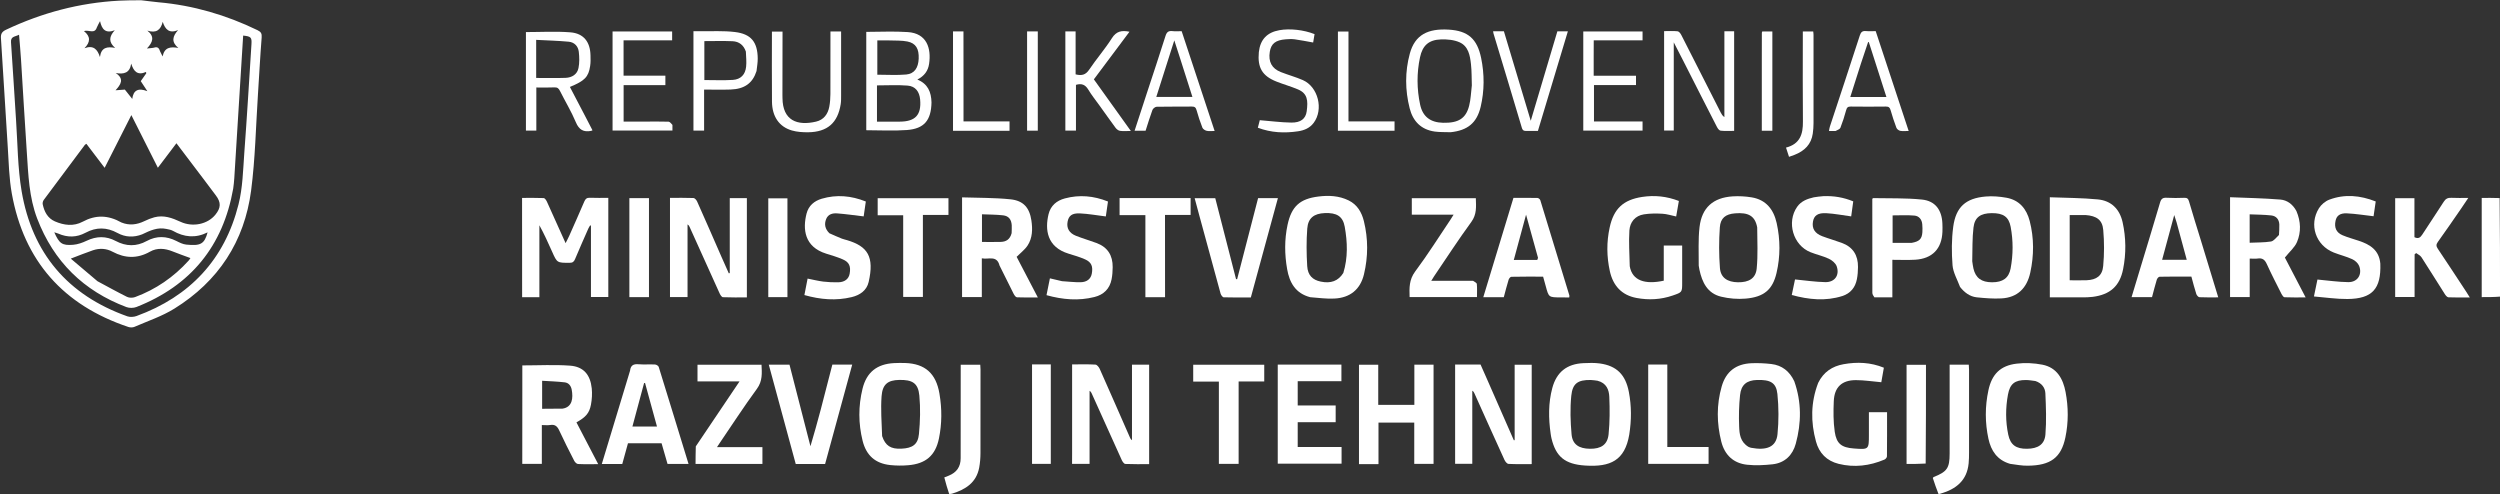 <svg width="779" height="154" xmlns="http://www.w3.org/2000/svg" xmlns:xlink="http://www.w3.org/1999/xlink" xml:space="preserve" overflow="hidden"><rect width="100%" height="100%" fill="#333333" stroke="none"/><g transform="translate(-311 -643)"><path d="M295.167 153.829C294.591 152.149 294.124 150.453 293.658 148.68 294.124 148.493 294.576 148.307 295.027 148.136 297.484 147.14 298.76 145.367 298.744 142.66 298.729 133.607 298.76 124.538 298.76 115.484 298.76 114.893 298.76 114.287 298.76 113.571 300.829 113.571 302.773 113.571 304.842 113.571 304.873 114.084 304.92 114.567 304.92 115.049 304.92 123.729 304.936 132.393 304.904 141.073 304.904 142.613 304.78 144.169 304.5 145.678 303.613 150.282 300.316 152.429 296.084 153.736 295.789 153.829 295.54 153.829 295.167 153.829Z" fill="#FFFFFF" transform="matrix(1.002 0 0 1 311 643.086)"/><path d="M602.824 153.829C602.156 152.164 601.611 150.5 601.067 148.867 601.191 148.711 601.238 148.587 601.331 148.556 605.5 146.891 606.293 145.787 606.293 141.26 606.309 132.642 606.293 124.04 606.293 115.422 606.293 114.831 606.293 114.224 606.293 113.54 608.316 113.54 610.229 113.54 612.251 113.54 612.282 114.069 612.329 114.598 612.329 115.142 612.329 123.76 612.329 132.362 612.329 140.98 612.329 142.084 612.313 143.189 612.204 144.293 611.691 149.613 608.347 152.32 603.447 153.736 603.229 153.829 603.089 153.829 602.824 153.829Z" fill="#FFFFFF" transform="matrix(1.002 0 0 1 311 643.086)"/><path d="M162.353 67.636C162.353 65.598 162.353 63.716 162.353 61.584 164.624 61.584 166.864 61.538 169.089 61.631 169.431 61.647 169.867 62.3 170.069 62.736 171.982 66.951 173.864 71.167 175.887 75.678 176.322 74.807 176.696 74.122 177.007 73.422 178.593 69.844 180.18 66.282 181.72 62.673 182.078 61.849 182.498 61.507 183.431 61.538 185.298 61.616 187.18 61.569 189.171 61.569 189.171 71.867 189.171 82.102 189.171 92.462 187.429 92.462 185.656 92.462 183.773 92.462 183.773 85.011 183.773 77.622 183.773 70.233 183.696 70.202 183.602 70.171 183.524 70.14 183.338 70.467 183.12 70.778 182.964 71.12 181.564 74.293 180.164 77.467 178.827 80.656 178.484 81.48 178.08 81.807 177.131 81.807 173.242 81.807 173.242 81.838 171.687 78.322 170.458 75.569 169.229 72.831 167.736 70.109 167.736 77.56 167.736 85.011 167.736 92.524 165.9 92.524 164.251 92.524 162.369 92.524 162.353 84.311 162.353 76.051 162.353 67.636Z" fill="#FFFFFF" transform="matrix(1.002 0 0 1 311 643.086)"/><path d="M224.358 79.94C225.151 81.729 225.898 83.409 226.644 85.089 226.738 85.058 226.847 85.027 226.94 84.996 226.94 77.249 226.94 69.502 226.94 61.662 228.744 61.662 230.44 61.662 232.26 61.662 232.26 71.851 232.26 82.102 232.26 92.587 229.818 92.587 227.313 92.633 224.809 92.524 224.436 92.509 223.984 91.778 223.767 91.296 220.64 84.42 217.56 77.544 214.464 70.653 214.34 70.373 214.2 70.093 213.811 69.844 213.811 77.342 213.811 84.856 213.811 92.478 211.913 92.478 210.171 92.478 208.351 92.478 208.351 82.227 208.351 71.976 208.351 61.569 210.84 61.569 213.251 61.522 215.662 61.616 216.067 61.631 216.596 62.253 216.798 62.72 219.333 68.413 221.822 74.107 224.358 79.94Z" fill="#FFFFFF" transform="matrix(1.002 0 0 1 311 643.086)"/><path d="M462.529 118.284C465.313 124.631 468.051 130.869 470.773 137.107 470.851 137.091 470.929 137.076 471.022 137.06 471.022 129.267 471.022 121.473 471.022 113.556 472.827 113.556 474.507 113.556 476.327 113.556 476.327 123.791 476.327 134.073 476.327 144.527 473.931 144.527 471.52 144.589 469.109 144.464 468.673 144.449 468.098 143.749 467.864 143.236 464.707 136.313 461.611 129.391 458.5 122.453 458.376 122.173 458.236 121.893 457.847 121.66 457.847 129.22 457.847 136.796 457.847 144.433 455.996 144.433 454.316 144.433 452.511 144.433 452.511 134.136 452.511 123.853 452.511 113.493 455.171 113.493 457.753 113.493 460.413 113.493 461.098 115.049 461.782 116.604 462.529 118.284Z" fill="#FFFFFF" transform="matrix(1.002 0 0 1 311 643.086)"/><path d="M333.402 141.229C333.402 131.911 333.402 122.764 333.402 113.462 335.938 113.462 338.302 113.384 340.667 113.524 341.133 113.556 341.74 114.302 341.989 114.862 345.147 121.956 348.242 129.08 351.369 136.204 351.493 136.5 351.633 136.796 352.022 137.076 352.022 129.251 352.022 121.427 352.022 113.54 353.92 113.54 355.6 113.54 357.358 113.54 357.358 123.869 357.358 134.12 357.358 144.542 354.884 144.542 352.411 144.589 349.953 144.48 349.564 144.464 349.067 143.764 348.849 143.282 345.707 136.36 342.611 129.422 339.484 122.484 339.36 122.204 339.204 121.924 338.831 121.691 338.831 129.251 338.831 136.827 338.831 144.464 336.98 144.464 335.3 144.464 333.387 144.464 333.402 143.438 333.402 142.411 333.402 141.229Z" fill="#FFFFFF" transform="matrix(1.002 0 0 1 311 643.086)"/><path d="M714.14 65.691C715.524 68.958 715.618 72.224 714.327 75.304 713.611 77.016 712.009 78.338 710.547 80.173 712.46 83.844 714.653 88.076 717.002 92.587 714.653 92.587 712.538 92.633 710.438 92.54 710.111 92.524 709.722 91.949 709.52 91.56 707.964 88.464 706.362 85.369 704.931 82.211 704.324 80.873 703.578 80.236 702.084 80.469 701.338 80.593 700.544 80.484 699.611 80.484 699.611 84.467 699.611 88.418 699.611 92.478 697.496 92.478 695.551 92.478 693.498 92.478 693.498 82.242 693.498 72.007 693.498 61.367 698.74 61.584 703.951 61.678 709.147 62.098 711.247 62.269 713.02 63.576 714.14 65.691ZM708.711 73.127C708.758 72.038 708.867 70.933 708.82 69.844 708.742 68.273 707.84 67.2 706.316 67.044 704.107 66.796 701.851 66.796 699.596 66.702 699.596 69.767 699.596 72.536 699.596 75.553 701.882 75.444 704.091 75.507 706.238 75.164 707.093 75.009 707.809 73.998 708.711 73.127Z" fill="#FFFFFF" transform="matrix(1.002 0 0 1 311 643.086)"/><path d="M310.831 82.647C309.976 79.333 307.393 80.858 305.324 80.407 305.324 84.482 305.324 88.418 305.324 92.478 303.193 92.478 301.233 92.478 299.18 92.478 299.18 82.211 299.18 71.976 299.18 61.413 304.251 61.584 309.276 61.507 314.238 62.02 318.267 62.44 320.149 64.633 320.74 68.6 321.144 71.307 321.098 74.076 319.542 76.44 318.702 77.716 317.38 78.696 316.151 79.94 318.22 83.907 320.429 88.122 322.747 92.602 320.413 92.602 318.329 92.649 316.26 92.556 315.887 92.54 315.451 91.933 315.233 91.498 313.771 88.589 312.34 85.664 310.831 82.647ZM314.596 72.567C314.611 71.742 314.673 70.902 314.627 70.078 314.502 68.289 313.678 67.216 311.951 67.013 309.789 66.764 307.58 66.78 305.371 66.687 305.371 69.751 305.371 72.536 305.371 75.304 307.393 75.304 309.322 75.351 311.236 75.289 312.869 75.242 314.082 74.527 314.596 72.567Z" fill="#FFFFFF" transform="matrix(1.002 0 0 1 311 643.086)"/><path d="M506.66 135.349C505.291 143.407 500.796 145.491 492.971 144.978 486.578 144.573 483.856 142.147 482.487 136.547 482.362 136.064 482.3 135.567 482.222 135.084 481.538 130.293 481.476 125.502 482.736 120.804 484.073 115.842 487.278 113.307 492.396 113.073 494.107 112.996 495.833 112.933 497.513 113.167 502.74 113.898 505.509 116.651 506.536 122.033 507.376 126.42 507.376 130.807 506.66 135.349ZM496.782 118.549C496.082 118.471 495.367 118.331 494.667 118.316 490.716 118.269 489.02 119.342 488.631 123.262 488.242 127.229 488.367 131.289 488.724 135.256 489.004 138.398 491.011 139.704 494.418 139.751 497.887 139.798 499.909 138.491 500.236 135.224 500.624 131.351 500.624 127.431 500.453 123.542 500.36 121.411 499.613 119.264 496.782 118.549Z" fill="#FFFFFF" transform="matrix(1.002 0 0 1 311 643.086)"/><path d="M292.149 122.578C292.958 127.338 292.927 131.958 291.993 136.531 290.904 141.851 287.902 144.433 282.396 144.884 280.544 145.04 278.647 145.024 276.796 144.822 272.238 144.324 269.407 141.867 268.256 137.278 266.918 131.896 266.902 126.451 268.224 121.053 269.484 115.904 272.72 113.338 278.009 113.058 279.16 112.996 280.327 112.996 281.478 113.027 287.669 113.229 291.091 116.262 292.149 122.578ZM274.322 135.8C275.333 138.802 276.998 139.891 280.342 139.72 283.749 139.564 285.46 138.429 285.771 135.162 286.16 131.18 286.269 127.12 285.896 123.153 285.522 119.28 283.718 118.207 279.596 118.3 276.111 118.378 274.431 119.638 274.151 123.371 273.856 127.416 274.167 131.491 274.322 135.8Z" fill="#FFFFFF" transform="matrix(1.002 0 0 1 311 643.086)"/><path d="M609.529 89.32C608.673 87.018 607.382 84.84 607.196 82.584 606.884 78.602 606.884 74.511 607.413 70.56 608.238 64.4 611.318 61.678 617.493 61.149 619.609 60.962 621.818 61.149 623.918 61.522 627.947 62.238 630.218 64.976 631.198 68.802 632.567 74.138 632.536 79.52 631.369 84.871 630.327 89.647 627.433 92.633 622.393 92.898 619.827 93.038 617.244 92.82 614.678 92.556 612.562 92.307 610.913 91.078 609.529 89.32ZM613.324 81.309C613.449 82.071 613.511 82.849 613.698 83.596 614.382 86.536 616.202 87.873 619.5 87.873 622.813 87.873 624.68 86.582 625.256 83.58 626.064 79.271 626.08 74.9 625.271 70.591 624.68 67.449 622.938 66.298 619.391 66.329 615.922 66.36 614.087 67.589 613.713 70.809 613.309 74.153 613.418 77.591 613.324 81.309Z" fill="#FFFFFF" transform="matrix(1.002 0 0 1 311 643.086)"/><path d="M528.267 82.693C528.298 78.587 528.064 74.589 528.516 70.684 529.216 64.618 532.747 61.491 538.813 61.102 540.773 60.978 542.796 61.087 544.74 61.413 549.22 62.16 551.569 65.209 552.502 69.409 553.653 74.589 553.669 79.831 552.456 84.996 551.242 90.16 548.567 92.462 542.889 92.96 540.353 93.178 537.678 92.96 535.204 92.353 530.973 91.327 529.324 87.889 528.484 83.953 528.407 83.611 528.36 83.222 528.267 82.693ZM546.451 70.778C545.782 67.169 543.698 66.049 539.56 66.391 536.62 66.624 535.033 67.853 534.831 70.762 534.536 74.962 534.536 79.24 534.862 83.44 535.096 86.458 537.211 87.827 540.462 87.873 543.869 87.92 546 86.66 546.296 83.564 546.7 79.411 546.482 75.211 546.451 70.778Z" fill="#FFFFFF" transform="matrix(1.002 0 0 1 311 643.086)"/><path d="M162.431 120.011C162.431 117.756 162.431 115.687 162.431 113.773 167.487 113.773 172.402 113.493 177.271 113.851 181.456 114.162 183.571 116.651 184.022 120.929 184.193 122.609 184.084 124.367 183.773 126.016 183.26 128.691 182.14 129.904 179.262 131.522 181.487 135.784 183.711 140.062 186.029 144.542 183.789 144.542 181.767 144.604 179.744 144.496 179.324 144.48 178.764 143.904 178.547 143.453 176.96 140.358 175.389 137.262 173.942 134.12 173.336 132.782 172.62 132.082 171.08 132.347 170.287 132.471 169.462 132.362 168.498 132.362 168.498 136.484 168.498 140.436 168.498 144.464 166.444 144.464 164.531 144.464 162.416 144.464 162.431 136.376 162.431 128.271 162.431 120.011ZM174.938 127.244C178.049 126.778 178.251 123.869 177.8 121.396 177.567 120.104 176.836 119.187 175.576 119.047 173.258 118.782 170.909 118.704 168.591 118.564 168.591 121.707 168.591 124.491 168.591 127.291 170.691 127.291 172.667 127.291 174.938 127.244Z" fill="#FFFFFF" transform="matrix(1.002 0 0 1 311 643.086)"/><path d="M407.447 92.524C402.842 91.327 400.991 87.92 400.276 83.798 399.467 79.209 399.42 74.558 400.4 69.969 401.629 64.244 404.211 61.864 410.013 61.149 413.218 60.744 416.422 60.9 419.393 62.362 422.069 63.669 423.453 66.049 424.138 68.818 425.491 74.324 425.476 79.878 424.169 85.369 423.033 90.144 419.813 92.711 414.96 92.944 412.518 93.084 410.044 92.711 407.447 92.524ZM417.744 84.964C419.207 80.204 419.036 75.351 418.18 70.56 417.589 67.278 415.66 66.158 411.958 66.313 408.644 66.453 406.778 67.838 406.529 71.136 406.233 75.024 406.28 78.944 406.513 82.833 406.684 85.711 408.209 87.142 410.698 87.656 413.84 88.324 416.158 87.5 417.744 84.964Z" fill="#FFFFFF" transform="matrix(1.002 0 0 1 311 643.086)"/><path d="M625.1 144.449C621.071 143.282 619.173 140.358 618.364 136.656 617.276 131.631 617.276 126.56 618.349 121.536 619.422 116.511 622.082 113.836 627.122 113.229 629.751 112.902 632.551 113.042 635.164 113.556 639.644 114.442 641.573 117.942 642.351 122.08 643.238 126.778 643.269 131.538 642.289 136.22 640.982 142.504 637.684 144.962 630.638 145.024 628.833 145.071 627.029 144.698 625.1 144.449ZM632.971 118.642C631.991 118.533 631.011 118.331 630.031 118.331 626.593 118.316 625.053 119.482 624.431 122.873 623.669 127.027 623.653 131.227 624.524 135.364 625.193 138.538 626.951 139.798 630.358 139.751 633.749 139.72 635.833 138.413 636.082 135.287 636.424 131.04 636.253 126.731 636.067 122.453 635.973 120.773 635.009 119.327 632.971 118.642Z" fill="#FFFFFF" transform="matrix(1.002 0 0 1 311 643.086)"/><path d="M557.978 118.704C560.28 125.222 560.202 131.724 558.444 138.18 557.48 141.727 555.038 144.169 551.227 144.589 548.613 144.869 545.938 145.009 543.34 144.729 539.047 144.278 536.324 141.664 535.282 137.511 533.851 131.802 533.773 126.031 535.407 120.338 536.744 115.656 539.871 113.291 544.724 113.089 546.747 113.011 548.8 113.104 550.822 113.338 554.151 113.727 556.5 115.578 557.978 118.704ZM543.744 139.16C544.009 139.253 544.258 139.393 544.522 139.44 549.391 140.358 552.378 139.222 552.767 135.178 553.171 131.04 553.156 126.809 552.736 122.687 552.362 119.14 550.527 118.191 546.389 118.316 543.2 118.409 541.442 119.793 541.116 123.044 540.789 126.264 540.696 129.547 540.836 132.782 540.913 135.1 541.147 137.589 543.744 139.16Z" fill="#FFFFFF" transform="matrix(1.002 0 0 1 311 643.086)"/><path d="M637.451 84.202C637.451 76.596 637.451 69.16 637.451 61.382 642.538 61.584 647.484 61.569 652.4 62.051 656.553 62.456 659.167 65.053 660.084 69.16 661.158 74.013 661.204 78.929 660.24 83.782 659.198 89.071 656.18 91.731 650.767 92.416 649.678 92.556 648.558 92.571 647.453 92.571 644.156 92.587 640.858 92.571 637.451 92.571 637.451 89.756 637.451 87.064 637.451 84.202ZM648.558 66.92C646.924 66.92 645.276 66.92 643.627 66.92 643.627 73.78 643.627 80.5 643.627 87.251 645.478 87.251 647.189 87.298 648.884 87.236 651.98 87.111 653.784 85.851 654.049 82.771 654.391 79.069 654.391 75.304 654.064 71.602 653.8 68.444 652.042 67.184 648.558 66.92Z" fill="#FFFFFF" transform="matrix(1.002 0 0 1 311 643.086)"/><path d="M426.627 144.542C425.211 144.542 423.951 144.542 422.613 144.542 422.613 134.167 422.613 123.916 422.613 113.556 424.573 113.556 426.487 113.556 428.602 113.556 428.602 117.693 428.602 121.862 428.602 126.062 432.429 126.062 436.053 126.062 439.833 126.062 439.833 121.847 439.833 117.724 439.833 113.54 441.918 113.54 443.816 113.54 445.807 113.54 445.807 123.853 445.807 134.104 445.807 144.449 443.831 144.449 441.887 144.449 439.802 144.449 439.802 140.156 439.802 135.924 439.802 131.6 436.053 131.6 432.429 131.6 428.68 131.6 428.68 135.878 428.68 140.109 428.68 144.527 427.964 144.542 427.373 144.542 426.627 144.542Z" fill="#FFFFFF" transform="matrix(1.002 0 0 1 311 643.086)"/><path d="M750.882 81.9C750.882 85.478 750.882 88.9 750.882 92.462 748.876 92.462 746.916 92.462 744.847 92.462 744.847 82.258 744.847 72.022 744.847 61.678 746.776 61.678 748.736 61.678 750.836 61.678 750.836 65.738 750.836 69.798 750.836 73.827 752.033 74.402 752.656 73.951 753.247 73.049 755.456 69.611 757.758 66.236 759.936 62.798 760.542 61.833 761.227 61.491 762.347 61.553 763.996 61.647 765.644 61.584 767.589 61.584 766.764 62.813 766.096 63.84 765.396 64.851 762.984 68.351 760.589 71.851 758.116 75.304 757.524 76.129 757.587 76.642 758.131 77.467 761.118 81.9 764.027 86.396 766.967 90.86 767.293 91.358 767.589 91.871 768.056 92.602 765.691 92.602 763.544 92.649 761.413 92.556 761.009 92.54 760.542 91.964 760.278 91.544 757.851 87.733 755.487 83.876 753.029 80.08 752.671 79.52 751.94 79.193 751.38 78.773 751.224 78.898 751.053 79.022 750.898 79.147 750.882 80.002 750.882 80.873 750.882 81.9Z" fill="#FFFFFF" transform="matrix(1.002 0 0 1 311 643.086)"/><path d="M195.938 115.407C196.124 113.68 197.073 113.291 198.567 113.416 200.262 113.556 201.989 113.4 203.7 113.493 204.104 113.509 204.742 113.898 204.851 114.256 207.962 124.289 211.011 134.338 214.122 144.48 211.898 144.48 209.813 144.48 207.589 144.48 206.982 142.38 206.36 140.233 205.738 138.04 202.269 138.04 198.862 138.04 195.284 138.04 194.709 140.156 194.118 142.302 193.511 144.496 191.427 144.496 189.389 144.496 187.149 144.496 190.089 134.773 192.998 125.16 195.938 115.407ZM202.984 127.991C202.191 125.067 201.398 122.142 200.589 119.233 200.496 119.249 200.387 119.28 200.293 119.296 199.096 123.791 197.882 128.271 196.669 132.813 199.298 132.813 201.724 132.813 204.307 132.813 203.887 131.196 203.482 129.718 202.984 127.991Z" fill="#FFFFFF" transform="matrix(1.002 0 0 1 311 643.086)"/><path d="M684.413 74.776C686.233 80.733 687.991 86.551 689.827 92.571 687.711 92.571 685.844 92.618 683.978 92.524 683.62 92.509 683.138 91.933 682.998 91.513 682.438 89.787 682.002 88.029 681.473 86.1 678.191 86.1 674.878 86.069 671.58 86.147 671.269 86.147 670.818 86.707 670.709 87.08 670.164 88.853 669.729 90.658 669.231 92.509 667.116 92.509 665.093 92.509 662.869 92.509 663.724 89.709 664.533 87.033 665.327 84.358 667.473 77.249 669.651 70.14 671.736 63.016 672.078 61.833 672.607 61.476 673.789 61.538 675.609 61.647 677.429 61.616 679.249 61.553 680.12 61.522 680.478 61.787 680.727 62.642 681.893 66.671 683.138 70.653 684.413 74.776ZM676.884 69.253C676.682 68.6 676.464 67.947 676.138 66.92 674.816 71.804 673.602 76.284 672.373 80.858 674.971 80.858 677.429 80.858 680.027 80.858 678.984 77.016 677.958 73.267 676.884 69.253Z" fill="#FFFFFF" transform="matrix(1.002 0 0 1 311 643.086)"/><path d="M485.349 92.587C481.631 92.571 481.631 92.571 480.713 89.149 480.464 88.2 480.184 87.251 479.873 86.116 476.591 86.116 473.293 86.084 469.996 86.162 469.7 86.162 469.249 86.707 469.14 87.096 468.596 88.869 468.144 90.673 467.647 92.524 465.562 92.524 463.524 92.524 461.269 92.524 464.411 82.164 467.507 71.929 470.649 61.569 473.169 61.569 475.642 61.538 478.116 61.6 478.427 61.6 478.909 61.989 479.002 62.3 482.036 72.178 485.038 82.087 488.04 91.98 488.087 92.12 488.024 92.291 487.993 92.602 487.138 92.602 486.329 92.602 485.349 92.587ZM478.287 80.236C477.089 75.911 475.891 71.571 474.569 66.811 473.231 71.773 472.018 76.269 470.758 80.92 473.247 80.92 475.596 80.92 477.96 80.904 478.084 80.904 478.224 80.656 478.287 80.236Z" fill="#FFFFFF" transform="matrix(1.002 0 0 1 311 643.086)"/><path d="M397.351 139.238C397.351 130.589 397.351 122.096 397.351 113.524 404.024 113.524 410.527 113.524 417.153 113.524 417.153 115.189 417.153 116.869 417.153 118.704 412.658 118.704 408.162 118.704 403.558 118.704 403.558 121.256 403.558 123.667 403.558 126.249 407.416 126.249 411.351 126.249 415.364 126.249 415.364 128.069 415.364 129.702 415.364 131.476 411.444 131.476 407.556 131.476 403.558 131.476 403.558 134.073 403.558 136.531 403.558 139.191 408.038 139.191 412.58 139.191 417.2 139.191 417.2 141.027 417.2 142.66 417.2 144.402 410.636 144.402 404.102 144.402 397.351 144.402 397.351 142.784 397.351 141.104 397.351 139.238Z" fill="#FFFFFF" transform="matrix(1.002 0 0 1 311 643.086)"/><path d="M582.898 92.571C582.571 92.104 582.276 91.653 582.26 91.187 582.229 81.418 582.244 71.633 582.244 61.88 582.338 61.787 582.431 61.647 582.509 61.647 587.58 61.756 592.667 61.584 597.691 62.098 601.813 62.518 603.851 65.333 604.038 69.502 604.084 70.389 604.084 71.276 604.053 72.147 603.851 77.436 600.911 80.516 595.591 80.842 593.289 80.982 590.956 80.873 588.482 80.873 588.482 84.856 588.482 88.62 588.482 92.571 586.569 92.571 584.811 92.571 582.898 92.571ZM594.44 75.6C596.867 75.164 597.66 74.418 597.816 72.302 597.878 71.478 597.847 70.653 597.784 69.829 597.676 68.32 596.773 67.216 595.358 67.091 593.087 66.889 590.8 67.029 588.56 67.029 588.56 69.953 588.56 72.784 588.56 75.6 590.504 75.616 592.309 75.616 594.44 75.6Z" fill="#FFFFFF" transform="matrix(1.002 0 0 1 311 643.086)"/><path d="M565.413 119.218C567.078 115.827 569.8 114.022 573.316 113.4 577.547 112.638 581.731 112.809 585.838 114.489 585.542 116.153 585.278 117.709 585.044 119.016 582.338 118.782 579.724 118.362 577.127 118.362 572.771 118.362 570.453 120.556 570.267 124.911 570.127 128.084 570.111 131.32 570.562 134.447 571.107 138.211 572.709 139.362 576.458 139.658 581.187 140.016 581.187 140.016 581.187 135.333 581.187 133.031 581.187 130.729 581.187 128.349 583.116 128.349 584.904 128.349 586.833 128.349 586.833 132.984 586.849 137.542 586.802 142.116 586.802 142.473 586.367 142.987 586.009 143.127 581.42 145.071 576.66 145.662 571.776 144.449 568.073 143.531 565.693 141.089 564.729 137.48 563.064 131.413 563.08 125.316 565.413 119.218Z" fill="#FFFFFF" transform="matrix(1.002 0 0 1 311 643.086)"/><path d="M506.816 82.864C507.593 87.391 511.591 88.636 517.393 87.376 517.393 83.782 517.393 80.158 517.393 76.424 519.322 76.424 521.111 76.424 523.118 76.424 523.118 78.633 523.118 80.811 523.118 83.004 523.118 84.653 523.118 86.318 523.118 87.967 523.118 91 523.118 90.984 520.178 91.996 516.491 93.271 512.727 93.473 508.916 92.758 504.264 91.887 501.62 88.9 500.624 84.404 499.629 79.878 499.582 75.32 500.578 70.778 501.838 64.929 504.84 62.16 510.704 61.273 514.593 60.682 518.358 61.087 522.091 62.533 521.796 64.182 521.531 65.738 521.251 67.371 519.758 67.06 518.389 66.593 516.989 66.516 515.076 66.407 513.116 66.407 511.233 66.702 508.48 67.122 506.893 69.129 506.707 71.711 506.473 75.367 506.738 79.053 506.816 82.864Z" fill="#FFFFFF" transform="matrix(1.002 0 0 1 311 643.086)"/><path d="M252.031 138.958C253.151 135.193 254.224 131.336 255.251 127.462 256.464 122.842 257.647 118.207 258.844 113.524 260.898 113.524 262.842 113.524 265.02 113.524 262.189 123.931 259.389 134.213 256.589 144.496 253.524 144.496 250.538 144.496 247.458 144.496 244.673 134.198 241.889 123.931 239.073 113.54 241.267 113.54 243.289 113.54 245.513 113.54 247.644 121.94 249.807 130.402 252.031 138.958Z" fill="#FFFFFF" transform="matrix(1.002 0 0 1 311 643.086)"/><path d="M372.944 67.013C372.462 65.193 371.996 63.498 371.513 61.678 373.66 61.678 375.682 61.678 377.922 61.678 380.053 70.016 382.216 78.447 384.378 86.878 384.487 86.893 384.611 86.909 384.72 86.924 386.898 78.509 389.06 70.109 391.238 61.662 393.291 61.662 395.251 61.662 397.398 61.662 394.582 72.007 391.798 82.227 388.982 92.602 386.151 92.602 383.336 92.649 380.536 92.556 380.193 92.54 379.696 91.84 379.571 91.373 377.347 83.284 375.169 75.211 372.944 67.013Z" fill="#FFFFFF" transform="matrix(1.002 0 0 1 311 643.086)"/><path d="M566.984 61.04C570.267 60.9 573.269 61.413 576.318 62.658 576.1 64.291 575.867 65.909 575.68 67.34 573.004 66.982 570.484 66.484 567.933 66.344 565.273 66.204 564.122 67.091 563.796 68.942 563.422 71.089 564.324 72.613 566.673 73.516 568.68 74.278 570.749 74.853 572.756 75.6 576.24 76.876 577.842 79.489 577.796 83.129 577.78 84.389 577.702 85.68 577.453 86.909 576.956 89.491 575.447 91.342 572.942 92.151 567.716 93.816 562.52 93.287 557.2 91.84 557.573 90.051 557.916 88.402 558.211 86.987 561.447 87.298 564.527 87.764 567.622 87.827 570.547 87.889 572.133 85.696 571.184 82.927 570.858 81.947 569.738 81.013 568.742 80.547 566.922 79.676 564.884 79.256 563.002 78.493 557.604 76.316 555.536 69.16 558.864 64.369 560.124 62.564 562.038 61.864 564.044 61.398 564.947 61.211 565.896 61.164 566.984 61.04Z" fill="#FFFFFF" transform="matrix(1.002 0 0 1 311 643.086)"/><path d="M740.227 82.056C740.507 89.942 737.722 93.022 729.991 93.084 726.616 93.116 723.224 92.587 719.584 92.291 720.036 90.098 720.378 88.402 720.673 87.018 723.987 87.313 727.144 87.796 730.287 87.827 733.149 87.858 734.689 85.431 733.631 82.756 733.289 81.9 732.356 81.06 731.484 80.671 729.649 79.831 727.642 79.349 725.744 78.602 720.144 76.378 717.951 69.938 721.14 64.804 721.84 63.669 723.116 62.596 724.36 62.129 729.167 60.324 733.958 60.776 738.796 62.689 738.547 64.384 738.313 66.002 738.127 67.293 735.233 66.967 732.527 66.516 729.804 66.391 727.658 66.298 726.631 67.153 726.304 68.709 725.853 70.793 726.507 72.364 728.451 73.204 730.116 73.92 731.889 74.371 733.6 74.962 737.038 76.113 739.853 77.84 740.227 82.056Z" fill="#FFFFFF" transform="matrix(1.002 0 0 1 311 643.086)"/><path d="M330.26 87.531C332.267 87.656 334.149 87.889 336.016 87.858 338.022 87.827 339.204 86.816 339.516 85.229 339.951 82.958 339.438 81.62 337.447 80.733 335.798 80.002 334.04 79.489 332.313 78.96 325.547 76.891 324.924 71.462 326.076 66.656 326.729 63.98 328.596 62.424 331.147 61.74 335.658 60.527 340.091 60.916 344.556 62.704 344.322 64.353 344.089 65.971 343.887 67.356 341.102 67.013 338.458 66.531 335.813 66.407 333.356 66.298 332.344 67.153 332.002 68.973 331.613 70.98 332.469 72.536 334.6 73.391 336.7 74.216 338.862 74.853 340.978 75.631 344.462 76.922 346.064 79.52 346.018 83.176 346.002 84.436 345.924 85.727 345.676 86.956 345.1 89.896 343.218 91.747 340.356 92.462 335.424 93.707 330.509 93.302 325.438 91.887 325.796 90.129 326.138 88.433 326.496 86.644 327.802 86.94 328.953 87.22 330.26 87.531Z" fill="#FFFFFF" transform="matrix(1.002 0 0 1 311 643.086)"/><path d="M257.927 72.598C259.28 73.204 260.54 73.764 261.816 74.278 262.329 74.48 262.873 74.573 263.402 74.744 269.858 76.673 271.927 79.893 270.138 87.764 269.531 90.424 267.431 91.871 264.864 92.493 259.98 93.676 255.142 93.271 250.149 91.856 250.476 90.16 250.802 88.511 251.144 86.722 252.809 87.049 254.38 87.453 255.982 87.656 257.569 87.842 259.171 87.92 260.758 87.873 262.749 87.811 263.947 86.784 264.227 85.198 264.631 82.896 264.102 81.604 262.08 80.733 260.431 80.018 258.673 79.489 256.947 78.96 250.087 76.829 249.604 71.26 250.818 66.469 251.456 63.996 253.198 62.533 255.547 61.833 260.151 60.48 264.678 60.869 269.251 62.704 269.002 64.353 268.769 65.971 268.582 67.34 265.751 67.013 263.06 66.609 260.353 66.407 258.953 66.298 257.538 66.624 256.916 68.164 256.278 69.767 256.558 71.26 257.927 72.598Z" fill="#FFFFFF" transform="matrix(1.002 0 0 1 311 643.086)"/><path d="M216.378 139.004C220.904 132.269 225.353 125.642 229.973 118.767 225.493 118.767 221.247 118.767 216.907 118.767 216.907 116.947 216.907 115.313 216.907 113.571 223.533 113.571 230.113 113.571 236.818 113.571 236.942 116.2 237.16 118.642 235.387 121.069 231.327 126.622 227.578 132.424 223.704 138.118 223.502 138.429 223.3 138.74 222.973 139.238 227.78 139.238 232.369 139.238 237.098 139.238 237.098 141.058 237.098 142.722 237.098 144.48 230.176 144.48 223.284 144.48 216.3 144.48 216.316 142.691 216.316 140.902 216.378 139.004Z" fill="#FFFFFF" transform="matrix(1.002 0 0 1 311 643.086)"/><path d="M458.08 87.407C458.593 87.749 459.231 88.044 459.262 88.418 459.387 89.724 459.309 91.047 459.309 92.478 452.278 92.478 445.371 92.478 438.356 92.478 438.262 89.647 438.184 87.08 440.082 84.513 443.971 79.302 447.424 73.78 451.049 68.382 451.344 67.947 451.609 67.48 452.029 66.811 447.564 66.811 443.349 66.811 439.04 66.811 439.04 65.022 439.04 63.404 439.04 61.678 445.651 61.678 452.247 61.678 458.951 61.678 459.029 64.276 459.293 66.671 457.551 69.067 453.522 74.589 449.804 80.344 445.978 85.991 445.729 86.349 445.511 86.722 445.091 87.407 449.524 87.407 453.724 87.407 458.08 87.407Z" fill="#FFFFFF" transform="matrix(1.002 0 0 1 311 643.086)"/><path d="M289.676 31.842C289.567 37.411 287.404 40.024 282.038 40.429 277.884 40.74 273.684 40.491 269.391 40.491 269.391 30.318 269.391 20.036 269.391 9.847 273.731 9.847 278.04 9.613 282.302 9.909 288.213 10.298 289.644 14.949 288.929 19.802 288.618 21.949 287.482 23.582 285.273 24.702 288.54 26.04 289.598 28.576 289.676 31.842ZM272.72 29.68C272.72 32.356 272.72 35.031 272.72 37.816 275.224 37.816 277.527 37.831 279.844 37.816 284.682 37.784 286.564 35.7 286.144 30.94 285.927 28.467 284.667 26.771 282.224 26.584 279.129 26.336 275.987 26.522 272.72 26.522 272.72 27.393 272.72 28.373 272.72 29.68ZM276.313 12.507C275.178 12.507 274.027 12.507 272.829 12.507 272.829 16.209 272.829 19.756 272.829 23.193 275.893 23.193 278.88 23.396 281.804 23.131 284.356 22.898 285.569 21.078 285.693 18.2 285.818 15.136 284.838 13.393 282.209 12.849 280.404 12.476 278.507 12.6 276.313 12.507Z" fill="#FFFFFF" transform="matrix(1.002 0 0 1 311 643.086)"/><path d="M523.476 18.9C522.527 17.049 521.64 15.307 520.504 13.113 520.504 22.556 520.504 31.516 520.504 40.584 519.462 40.584 518.56 40.584 517.502 40.584 517.502 30.349 517.502 20.067 517.502 9.613 518.887 9.613 520.302 9.52 521.702 9.66 522.122 9.707 522.604 10.329 522.838 10.796 526.976 18.9 531.067 27.004 535.173 35.109 535.407 35.576 535.687 36.011 536.247 36.4 536.247 27.502 536.247 18.604 536.247 9.66 537.351 9.66 538.269 9.66 539.28 9.66 539.28 19.958 539.28 30.209 539.28 40.693 537.88 40.693 536.464 40.787 535.064 40.631 534.644 40.584 534.162 39.947 533.929 39.464 530.444 32.682 526.991 25.838 523.476 18.9Z" fill="#FFFFFF" transform="matrix(1.002 0 0 1 311 643.086)"/><path d="M362.304 89.818C362.304 90.798 362.304 91.622 362.304 92.524 360.236 92.524 358.276 92.524 356.191 92.524 356.191 84.016 356.191 75.584 356.191 66.951 353.469 66.951 350.856 66.951 348.164 66.951 348.164 65.069 348.164 63.373 348.164 61.631 355.538 61.631 362.864 61.631 370.253 61.631 370.253 63.358 370.253 65.053 370.253 66.889 367.624 66.889 365.058 66.889 362.289 66.889 362.304 74.573 362.304 82.118 362.304 89.818Z" fill="#FFFFFF" transform="matrix(1.002 0 0 1 311 643.086)"/><path d="M287 80.889C287 84.809 287 88.558 287 92.447 284.978 92.447 282.987 92.447 280.871 92.447 280.871 83.984 280.871 75.553 280.871 66.982 278.196 66.982 275.629 66.982 272.938 66.982 272.938 65.162 272.938 63.482 272.938 61.678 280.218 61.678 287.576 61.678 294.949 61.678 294.949 63.373 294.949 65.053 294.949 66.889 292.304 66.889 289.738 66.889 287 66.889 287 71.602 287 76.16 287 80.889Z" fill="#FFFFFF" transform="matrix(1.002 0 0 1 311 643.086)"/><path d="M385.187 132.284C385.187 136.422 385.187 140.389 385.187 144.449 383.133 144.449 381.173 144.449 379.042 144.449 379.042 135.909 379.042 127.431 379.042 118.813 376.289 118.813 373.722 118.813 371.062 118.813 371.062 116.993 371.062 115.313 371.062 113.556 378.436 113.556 385.762 113.556 393.151 113.556 393.151 115.313 393.151 116.993 393.151 118.782 390.507 118.782 387.909 118.782 385.187 118.782 385.187 123.293 385.187 127.711 385.187 132.284Z" fill="#FFFFFF" transform="matrix(1.002 0 0 1 311 643.086)"/><path d="M182.093 36.338C182.856 37.8 183.556 39.153 184.256 40.522 184.022 40.616 183.929 40.678 183.836 40.693 181.487 41.16 180.056 40.367 179.076 38.002 177.676 34.658 175.778 31.531 174.144 28.264 173.756 27.487 173.367 27.098 172.433 27.144 170.613 27.238 168.793 27.176 166.787 27.176 166.787 31.671 166.787 36.104 166.787 40.616 165.62 40.616 164.656 40.616 163.551 40.616 163.551 30.333 163.551 20.051 163.551 9.909 168.171 9.909 172.807 9.629 177.38 9.987 181.533 10.329 183.54 12.989 183.633 17.173 183.664 18.278 183.696 19.398 183.524 20.487 183.011 23.909 181.829 25.107 177.224 27.004 178.842 30.1 180.444 33.164 182.093 36.338ZM166.74 14.778C166.74 17.951 166.74 21.124 166.74 24.204 169.944 24.204 172.916 24.282 175.887 24.173 177.847 24.096 179.496 23.116 179.9 21.109 180.227 19.476 180.18 17.733 179.993 16.069 179.807 14.327 178.624 13.082 176.867 12.911 173.553 12.6 170.209 12.522 166.74 12.336 166.74 13.253 166.74 13.86 166.74 14.778Z" fill="#FFFFFF" transform="matrix(1.002 0 0 1 311 643.086)"/><path d="M451.127 41.113C449.384 41.051 447.767 41.129 446.196 40.911 441.933 40.32 439.382 37.691 438.371 33.647 436.94 28 436.893 22.26 438.418 16.629 440.02 10.702 444.111 8.758 450.536 9.147 456.54 9.504 459.371 12.04 460.6 17.982 461.642 23.053 461.642 28.187 460.444 33.242 459.247 38.22 456.4 40.553 451.127 41.113ZM457.707 26.538C457.629 24.329 457.691 22.12 457.442 19.927 457.147 17.22 456.649 14.311 453.864 13.082 452.138 12.32 450.022 12.133 448.109 12.196 444.329 12.32 442.369 14.078 441.591 17.78 440.549 22.696 440.58 27.642 441.638 32.558 442.447 36.291 444.858 38.08 448.747 38.173 453.507 38.282 455.856 36.851 456.867 32.884 457.38 30.924 457.427 28.856 457.707 26.538Z" fill="#FFFFFF" transform="matrix(1.002 0 0 1 311 643.086)"/><path d="M518.498 135.256C518.498 136.624 518.498 137.838 518.498 139.191 522.807 139.191 527.022 139.191 531.331 139.191 531.331 141.027 531.331 142.707 531.331 144.449 525.078 144.449 518.871 144.449 512.556 144.449 512.556 134.151 512.556 123.869 512.556 113.509 514.547 113.509 516.444 113.509 518.498 113.509 518.498 120.773 518.498 127.929 518.498 135.256Z" fill="#FFFFFF" transform="matrix(1.002 0 0 1 311 643.086)"/><path d="M570.842 40.724C570.111 40.724 569.504 40.724 568.773 40.724 568.882 40.18 568.913 39.76 569.053 39.356 572.164 29.898 575.307 20.456 578.356 10.982 578.713 9.862 579.196 9.489 580.316 9.598 581.296 9.691 582.291 9.613 583.302 9.613 586.724 19.989 590.1 30.24 593.553 40.724 592.542 40.724 591.702 40.833 590.924 40.678 590.473 40.584 589.898 40.149 589.742 39.729 589.058 37.924 588.467 36.104 587.938 34.253 587.704 33.429 587.362 33.102 586.476 33.118 582.836 33.164 579.196 33.164 575.556 33.118 574.684 33.102 574.327 33.398 574.109 34.253 573.611 36.104 573.02 37.956 572.32 39.744 572.149 40.164 571.449 40.398 570.842 40.724ZM581.187 13.113C581.14 13.082 581.109 13.036 581.062 13.004 581.031 12.989 580.953 12.989 580.953 12.989 580.207 15.229 579.444 17.469 578.713 19.709 577.609 23.147 576.52 26.6 575.4 30.131 579.211 30.131 582.836 30.131 586.631 30.131 584.827 24.453 583.069 18.9 581.187 13.113Z" fill="#FFFFFF" transform="matrix(1.002 0 0 1 311 643.086)"/><path d="M356.689 28.809C358.633 22.836 360.609 17.002 362.444 11.122 362.833 9.862 363.409 9.458 364.653 9.613 365.524 9.722 366.411 9.629 367.469 9.629 370.86 19.927 374.251 30.224 377.72 40.724 376.756 40.724 375.978 40.849 375.262 40.678 374.764 40.569 374.111 40.149 373.924 39.713 373.224 37.924 372.618 36.089 372.104 34.238 371.871 33.382 371.482 33.102 370.627 33.118 366.987 33.164 363.347 33.102 359.707 33.18 359.24 33.196 358.556 33.724 358.384 34.176 357.607 36.276 356.969 38.438 356.253 40.647 355.211 40.647 354.184 40.647 352.831 40.647 354.122 36.68 355.398 32.807 356.689 28.809ZM366.987 18.091C366.427 16.364 365.882 14.653 365.182 12.491 363.238 18.636 361.418 24.344 359.582 30.116 363.424 30.116 367.033 30.116 370.813 30.116 369.507 26.087 368.278 22.213 366.987 18.091Z" fill="#FFFFFF" transform="matrix(1.002 0 0 1 311 643.086)"/><path d="M209.113 38.827C209.113 39.464 209.113 39.962 209.113 40.584 202.891 40.584 196.747 40.584 190.493 40.584 190.493 30.333 190.493 20.082 190.493 9.722 196.638 9.722 202.782 9.722 209.02 9.722 209.02 10.578 209.02 11.433 209.02 12.476 203.98 12.476 198.987 12.476 193.916 12.476 193.916 16.224 193.916 19.787 193.916 23.489 198.209 23.489 202.487 23.489 206.92 23.489 206.92 24.516 206.92 25.402 206.92 26.444 202.596 26.444 198.318 26.444 193.931 26.444 193.931 30.256 193.931 33.927 193.931 37.8 196.124 37.8 198.38 37.8 200.62 37.8 203.047 37.8 205.473 37.753 207.916 37.831 208.32 37.862 208.709 38.391 209.113 38.827Z" fill="#FFFFFF" transform="matrix(1.002 0 0 1 311 643.086)"/><path d="M342.02 32.931C340.76 31.173 339.469 29.571 338.427 27.829 337.509 26.304 336.373 25.822 334.6 26.351 334.6 31.018 334.6 35.747 334.6 40.6 333.464 40.6 332.453 40.6 331.302 40.6 331.302 30.333 331.302 20.051 331.302 9.707 332.329 9.707 333.309 9.707 334.491 9.707 334.491 14.14 334.491 18.636 334.491 23.084 336.389 23.567 337.618 23.256 338.707 21.622 340.947 18.278 343.622 15.213 345.769 11.822 347.138 9.644 348.802 9.302 351.244 9.8 347.542 14.762 343.902 19.631 340.169 24.64 343.933 29.913 347.698 35.171 351.664 40.724 350.296 40.724 349.269 40.833 348.273 40.678 347.776 40.6 347.231 40.164 346.92 39.744 345.271 37.52 343.7 35.264 342.02 32.931Z" fill="#FFFFFF" transform="matrix(1.002 0 0 1 311 643.086)"/><path d="M243.32 29.478C243.32 29.913 243.336 30.193 243.336 30.473 243.398 37.473 247.909 39.184 253.758 37.816 256.169 37.256 257.46 35.482 257.896 33.149 258.144 31.858 258.222 30.52 258.238 29.198 258.269 22.742 258.253 16.287 258.253 9.722 259.342 9.722 260.369 9.722 261.567 9.722 261.567 10.687 261.567 11.667 261.567 12.647 261.567 18.278 261.582 23.924 261.567 29.556 261.567 30.489 261.582 31.438 261.442 32.371 260.524 38.22 257.289 41.051 251.316 41.129 249.62 41.144 247.862 41.036 246.26 40.569 242.293 39.418 240.116 36.213 240.069 31.593 239.991 24.36 240.053 17.127 240.053 9.769 241.096 9.769 242.107 9.769 243.351 9.769 243.32 16.224 243.32 22.773 243.32 29.478Z" fill="#FFFFFF" transform="matrix(1.002 0 0 1 311 643.086)"/><path d="M495.6 17.236C495.6 19.382 495.6 21.358 495.6 23.52 500.002 23.52 504.327 23.52 508.76 23.52 508.76 24.547 508.76 25.402 508.76 26.429 504.42 26.429 500.096 26.429 495.693 26.429 495.693 30.271 495.693 33.942 495.693 37.769 500.718 37.769 505.711 37.769 510.798 37.769 510.798 38.78 510.798 39.636 510.798 40.6 504.684 40.6 498.587 40.6 492.364 40.6 492.364 30.333 492.364 20.082 492.364 9.722 498.431 9.722 504.576 9.722 510.798 9.722 510.798 10.593 510.798 11.449 510.798 12.476 505.773 12.476 500.78 12.476 495.616 12.476 495.6 14.124 495.6 15.602 495.6 17.236Z" fill="#FFFFFF" transform="matrix(1.002 0 0 1 311 643.086)"/><path d="M235.262 22.058C234.064 25.822 231.544 27.658 227.204 27.813 224.513 27.907 221.807 27.829 218.96 27.829 218.96 32.169 218.96 36.338 218.96 40.616 217.778 40.616 216.767 40.616 215.647 40.616 215.647 30.364 215.647 20.129 215.647 9.629 216.347 9.629 217.078 9.613 217.824 9.629 221.402 9.691 225.027 9.458 228.558 9.893 233.598 10.5 235.589 13.036 235.636 18.153 235.651 19.398 235.418 20.658 235.262 22.058ZM231.949 15.991C231.28 14 229.864 12.849 227.811 12.756 224.918 12.631 221.993 12.724 219.038 12.724 219.038 16.8 219.038 20.891 219.038 24.858 222.071 24.858 224.996 24.998 227.889 24.811 230.362 24.656 231.793 23.147 232.027 20.673 232.182 19.227 232.027 17.733 231.949 15.991Z" fill="#FFFFFF" transform="matrix(1.002 0 0 1 311 643.086)"/><path d="M391.471 16.162C391.891 12.242 394.022 10.002 397.88 9.318 401.131 8.742 405.424 9.209 408.8 10.547 408.66 11.387 408.504 12.273 408.364 13.16 406.373 12.802 404.507 12.429 402.624 12.164 401.707 12.04 400.742 12.087 399.809 12.164 396.667 12.413 395.282 13.518 394.878 16.053 394.38 19.164 395.5 21.28 398.347 22.384 400.602 23.271 402.951 23.909 405.16 24.873 409.936 26.989 411.662 34.02 408.52 38.204 407.322 39.807 405.627 40.522 403.713 40.818 399.467 41.456 395.298 41.284 391.16 39.713 391.409 38.749 391.627 37.909 391.767 37.364 395.142 37.629 398.347 38.064 401.551 38.111 404.476 38.158 406.047 36.944 406.358 34.58 406.793 31.236 406.653 29.042 403.589 27.751 401.411 26.833 399.124 26.196 396.931 25.324 392.529 23.567 391.02 21 391.471 16.162Z" fill="#FFFFFF" transform="matrix(1.002 0 0 1 311 643.086)"/><path d="M475.144 40.709C474.227 40.724 473.589 40.849 473.262 39.744 470.369 29.929 467.382 20.144 464.442 10.344 464.38 10.142 464.364 9.94 464.318 9.66 465.422 9.66 466.464 9.66 467.678 9.66 470.4 18.76 473.138 27.891 476.031 37.551 478.878 27.953 481.6 18.807 484.307 9.676 485.411 9.676 486.391 9.676 487.573 9.676 484.462 20.051 481.382 30.302 478.256 40.709 477.26 40.709 476.28 40.709 475.144 40.709Z" fill="#FFFFFF" transform="matrix(1.002 0 0 1 311 643.086)"/><path d="M201.818 74.589C201.818 80.64 201.818 86.536 201.818 92.509 199.718 92.509 197.758 92.509 195.72 92.509 195.72 82.196 195.72 71.96 195.72 61.647 197.758 61.647 199.718 61.647 201.818 61.647 201.818 65.956 201.818 70.187 201.818 74.589Z" fill="#FFFFFF" transform="matrix(1.002 0 0 1 311 643.086)"/><path d="M598.842 144.356C596.836 144.48 594.907 144.48 592.9 144.48 592.9 134.198 592.9 123.962 592.9 113.587 594.813 113.587 596.773 113.587 598.936 113.587 598.936 123.776 598.936 134.011 598.842 144.356Z" fill="#FFFFFF" transform="matrix(1.002 0 0 1 311 643.086)"/><path d="M777.327 61.631C777.451 71.851 777.451 82.009 777.451 92.338 775.6 92.493 773.733 92.493 771.758 92.493 771.758 82.258 771.758 72.007 771.758 61.584 773.593 61.569 775.398 61.569 777.327 61.631Z" fill="#FFFFFF" transform="matrix(1.002 0 0 1 311 643.086)"/><path d="M322.918 113.462C324.287 113.462 325.484 113.462 326.776 113.462 326.776 123.853 326.776 134.104 326.776 144.449 324.878 144.449 322.964 144.449 320.942 144.449 320.942 134.198 320.942 123.916 320.942 113.462 321.58 113.462 322.171 113.462 322.918 113.462Z" fill="#FFFFFF" transform="matrix(1.002 0 0 1 311 643.086)"/><path d="M238.918 66.313C238.918 64.711 238.918 63.28 238.918 61.709 240.878 61.709 242.838 61.709 244.876 61.709 244.876 71.913 244.876 82.149 244.876 92.493 242.931 92.493 240.987 92.493 238.918 92.493 238.918 83.782 238.918 75.133 238.918 66.313Z" fill="#FFFFFF" transform="matrix(1.002 0 0 1 311 643.086)"/><path d="M299.631 26.849C299.631 30.536 299.631 34.067 299.631 37.738 304.422 37.738 309.136 37.738 313.942 37.738 313.942 38.796 313.942 39.698 313.942 40.662 308.062 40.662 302.276 40.662 296.364 40.662 296.364 30.349 296.364 20.067 296.364 9.707 297.36 9.707 298.387 9.707 299.616 9.707 299.631 15.369 299.631 21.031 299.631 26.849Z" fill="#FFFFFF" transform="matrix(1.002 0 0 1 311 643.086)"/><path d="M419.347 19.227C419.347 25.449 419.347 31.516 419.347 37.738 424.122 37.738 428.836 37.738 433.673 37.738 433.673 38.78 433.673 39.682 433.673 40.647 427.778 40.647 421.96 40.647 416.064 40.647 416.064 30.318 416.064 20.082 416.064 9.738 417.076 9.738 418.102 9.738 419.347 9.738 419.347 12.818 419.347 15.944 419.347 19.227Z" fill="#FFFFFF" transform="matrix(1.002 0 0 1 311 643.086)"/><path d="M558.04 48.176C557.464 48.393 556.998 48.564 556.344 48.782 556.033 47.849 555.738 46.947 555.411 45.904 559.782 44.784 560.716 41.673 560.669 37.784 560.576 29.073 560.638 20.362 560.638 11.636 560.638 11.029 560.638 10.438 560.638 9.722 561.727 9.722 562.753 9.722 563.873 9.722 563.904 10.049 563.967 10.422 563.967 10.78 563.967 19.942 563.982 29.089 563.967 38.251 563.967 39.356 563.889 40.46 563.733 41.549 563.251 44.893 561.198 46.931 558.04 48.176Z" fill="#FFFFFF" transform="matrix(1.002 0 0 1 311 643.086)"/><path d="M322.731 24.858C322.731 30.209 322.731 35.373 322.731 40.631 321.533 40.631 320.522 40.631 319.402 40.631 319.402 30.302 319.402 20.067 319.402 9.707 320.444 9.707 321.471 9.707 322.731 9.707 322.731 14.7 322.731 19.693 322.731 24.858Z" fill="#FFFFFF" transform="matrix(1.002 0 0 1 311 643.086)"/><path d="M547.882 18.573C547.882 15.649 547.898 12.896 547.898 10.127 547.898 10.018 547.96 9.924 548.022 9.722 549.018 9.722 550.029 9.722 551.164 9.722 551.164 20.004 551.164 30.287 551.164 40.647 550.122 40.647 549.142 40.647 547.882 40.647 547.882 33.351 547.882 26.04 547.882 18.573Z" fill="#FFFFFF" transform="matrix(1.002 0 0 1 311 643.086)"/><path d="M43.944 0C45.827 0.202 47.538 0.467 49.264 0.622 60.091 1.571 70.342 4.589 80.111 9.333 81.169 9.847 81.464 10.376 81.371 11.589 80.904 17.469 80.609 23.38 80.22 29.26 79.567 39.278 79.38 49.358 78.089 59.298 76.02 75.18 67.884 87.593 54.242 96.071 50.4 98.467 45.982 99.944 41.798 101.764 41.253 101.998 40.476 101.982 39.916 101.796 19.724 95.029 7.451 81.231 3.671 60.216 2.816 55.456 2.722 50.571 2.411 45.718 1.68 34.44 1.042 23.147 0.296 11.853 0.202 10.422 0.622 9.769 1.944 9.147 13.051 3.904 24.687 0.778 37.053 0.124 39.356 0 41.564 0 43.944 0ZM37.753 69.238C40.227 70.249 42.591 69.938 44.94 68.802 45.92 68.32 46.962 67.9 48.004 67.62 50.913 66.858 53.511 67.807 56.124 69.02 59.936 70.793 64.571 69.798 66.982 66.811 68.724 64.649 68.771 63.016 67.138 60.822 65.847 59.096 64.556 57.384 63.264 55.658 60.511 52.018 57.742 48.362 54.864 44.551 52.92 47.118 51.1 49.544 49.093 52.189 46.278 46.589 43.649 41.347 40.849 35.778 38.002 41.409 35.311 46.713 32.542 52.204 30.536 49.544 28.716 47.149 26.864 44.722 26.616 44.893 26.46 44.956 26.367 45.08 22.104 50.773 17.842 56.482 13.611 62.207 13.347 62.564 13.191 63.156 13.284 63.576 13.767 65.878 14.809 67.9 17.064 68.896 19.896 70.124 22.882 70.513 25.698 69.004 29.727 66.827 33.6 66.889 37.753 69.238ZM72.862 55.393C72.753 56.498 72.707 57.602 72.52 58.691 69.362 76.58 59.344 88.916 42.436 95.573 41.518 95.931 40.242 95.947 39.324 95.604 25.978 90.564 16.691 81.402 11.573 68.04 9.022 61.367 8.804 54.351 8.338 47.367 7.684 37.707 7.14 28.062 6.533 18.433 6.378 15.929 6.144 13.44 5.927 10.733 4.698 11.387 3.282 11.2 3.422 13.082 3.998 21.171 4.449 29.276 4.993 37.364 5.491 44.738 5.491 52.204 6.72 59.469 9.987 78.789 21.062 91.887 39.604 98.482 40.444 98.778 41.596 98.7 42.451 98.389 59.049 92.322 69.86 80.78 74.169 63.622 75.476 58.442 75.584 52.936 75.973 47.553 76.813 36.276 77.482 24.982 78.198 13.689 78.338 11.527 78.042 11.262 75.616 10.998 74.713 25.698 73.796 40.382 72.862 55.393ZM30.318 87.547C33.367 89.18 36.4 90.876 39.496 92.416 40.18 92.758 41.253 92.758 41.984 92.493 48.456 90.098 53.993 86.271 58.629 81.153 58.909 80.858 59.111 80.484 59.22 80.329 57.307 79.613 55.471 78.976 53.651 78.244 51.287 77.296 48.876 77.062 46.636 78.338 42.716 80.562 38.904 80.438 35 78.353 33.071 77.311 30.971 77.202 28.902 77.902 26.709 78.649 24.547 79.536 22.011 80.5 24.718 82.802 27.424 85.104 30.318 87.547ZM44.193 72.94C41.564 73.951 38.982 73.858 36.524 72.504 33.211 70.684 29.929 70.638 26.584 72.442 23.831 73.92 21 73.967 18.138 72.707 17.78 72.551 17.407 72.473 16.878 72.302 18.433 75.802 19.289 76.456 22.727 76.191 24.158 76.082 25.636 75.553 26.942 74.931 30.007 73.469 32.993 73.407 35.996 75.009 39.216 76.72 42.42 76.782 45.64 75.009 48.689 73.344 51.753 73.438 54.833 74.993 55.813 75.491 56.856 76.02 57.913 76.129 62.347 76.58 63.56 75.989 64.556 72.318 60.807 74.2 57.26 73.842 53.76 71.836 53.153 71.493 52.407 71.4 51.707 71.244 49.047 70.669 46.729 71.711 44.193 72.94ZM49.809 15.976C50.058 16.489 50.322 16.987 50.571 17.5 51.116 14.684 52.982 14.389 55.456 14.856 53.2 12.989 53.651 11.216 55.378 9.302 52.656 10.407 51.38 9.131 50.602 6.72 49.964 9.318 48.549 10.313 45.827 9.458 48.191 11.34 47.507 13.098 45.687 15.027 46.822 14.887 47.444 14.902 48.004 14.731 49.016 14.436 49.467 14.871 49.809 15.976ZM30.116 8.462C29.416 10.64 27.596 9.1 26.102 9.598 28.171 11.262 28.187 12.989 26.273 14.933 29.058 13.922 30.302 15.26 31.08 17.687 31.469 14.653 33.351 14.373 35.809 14.84 33.693 13.02 33.911 11.278 35.7 9.333 32.822 10.453 31.671 9.053 31.111 6.502 30.691 7.264 30.442 7.747 30.116 8.462ZM38.827 27.829C39.542 28.747 40.273 29.649 41.129 30.738 41.456 28.062 42.949 27.207 45.827 28.327 44.909 26.927 44.318 26.04 43.773 25.2 44.396 24.298 44.94 23.536 45.484 22.758 45.453 22.618 45.422 22.478 45.407 22.338 42.747 23.504 41.564 22.151 40.802 19.74 40.351 22.633 38.609 23.131 35.98 22.664 38.78 24.547 37.536 26.258 35.933 28.047 37.038 27.953 37.8 27.891 38.827 27.829Z" fill="#FFFFFF" transform="matrix(1.002 0 0 1 311 643.086)"/></g></svg>